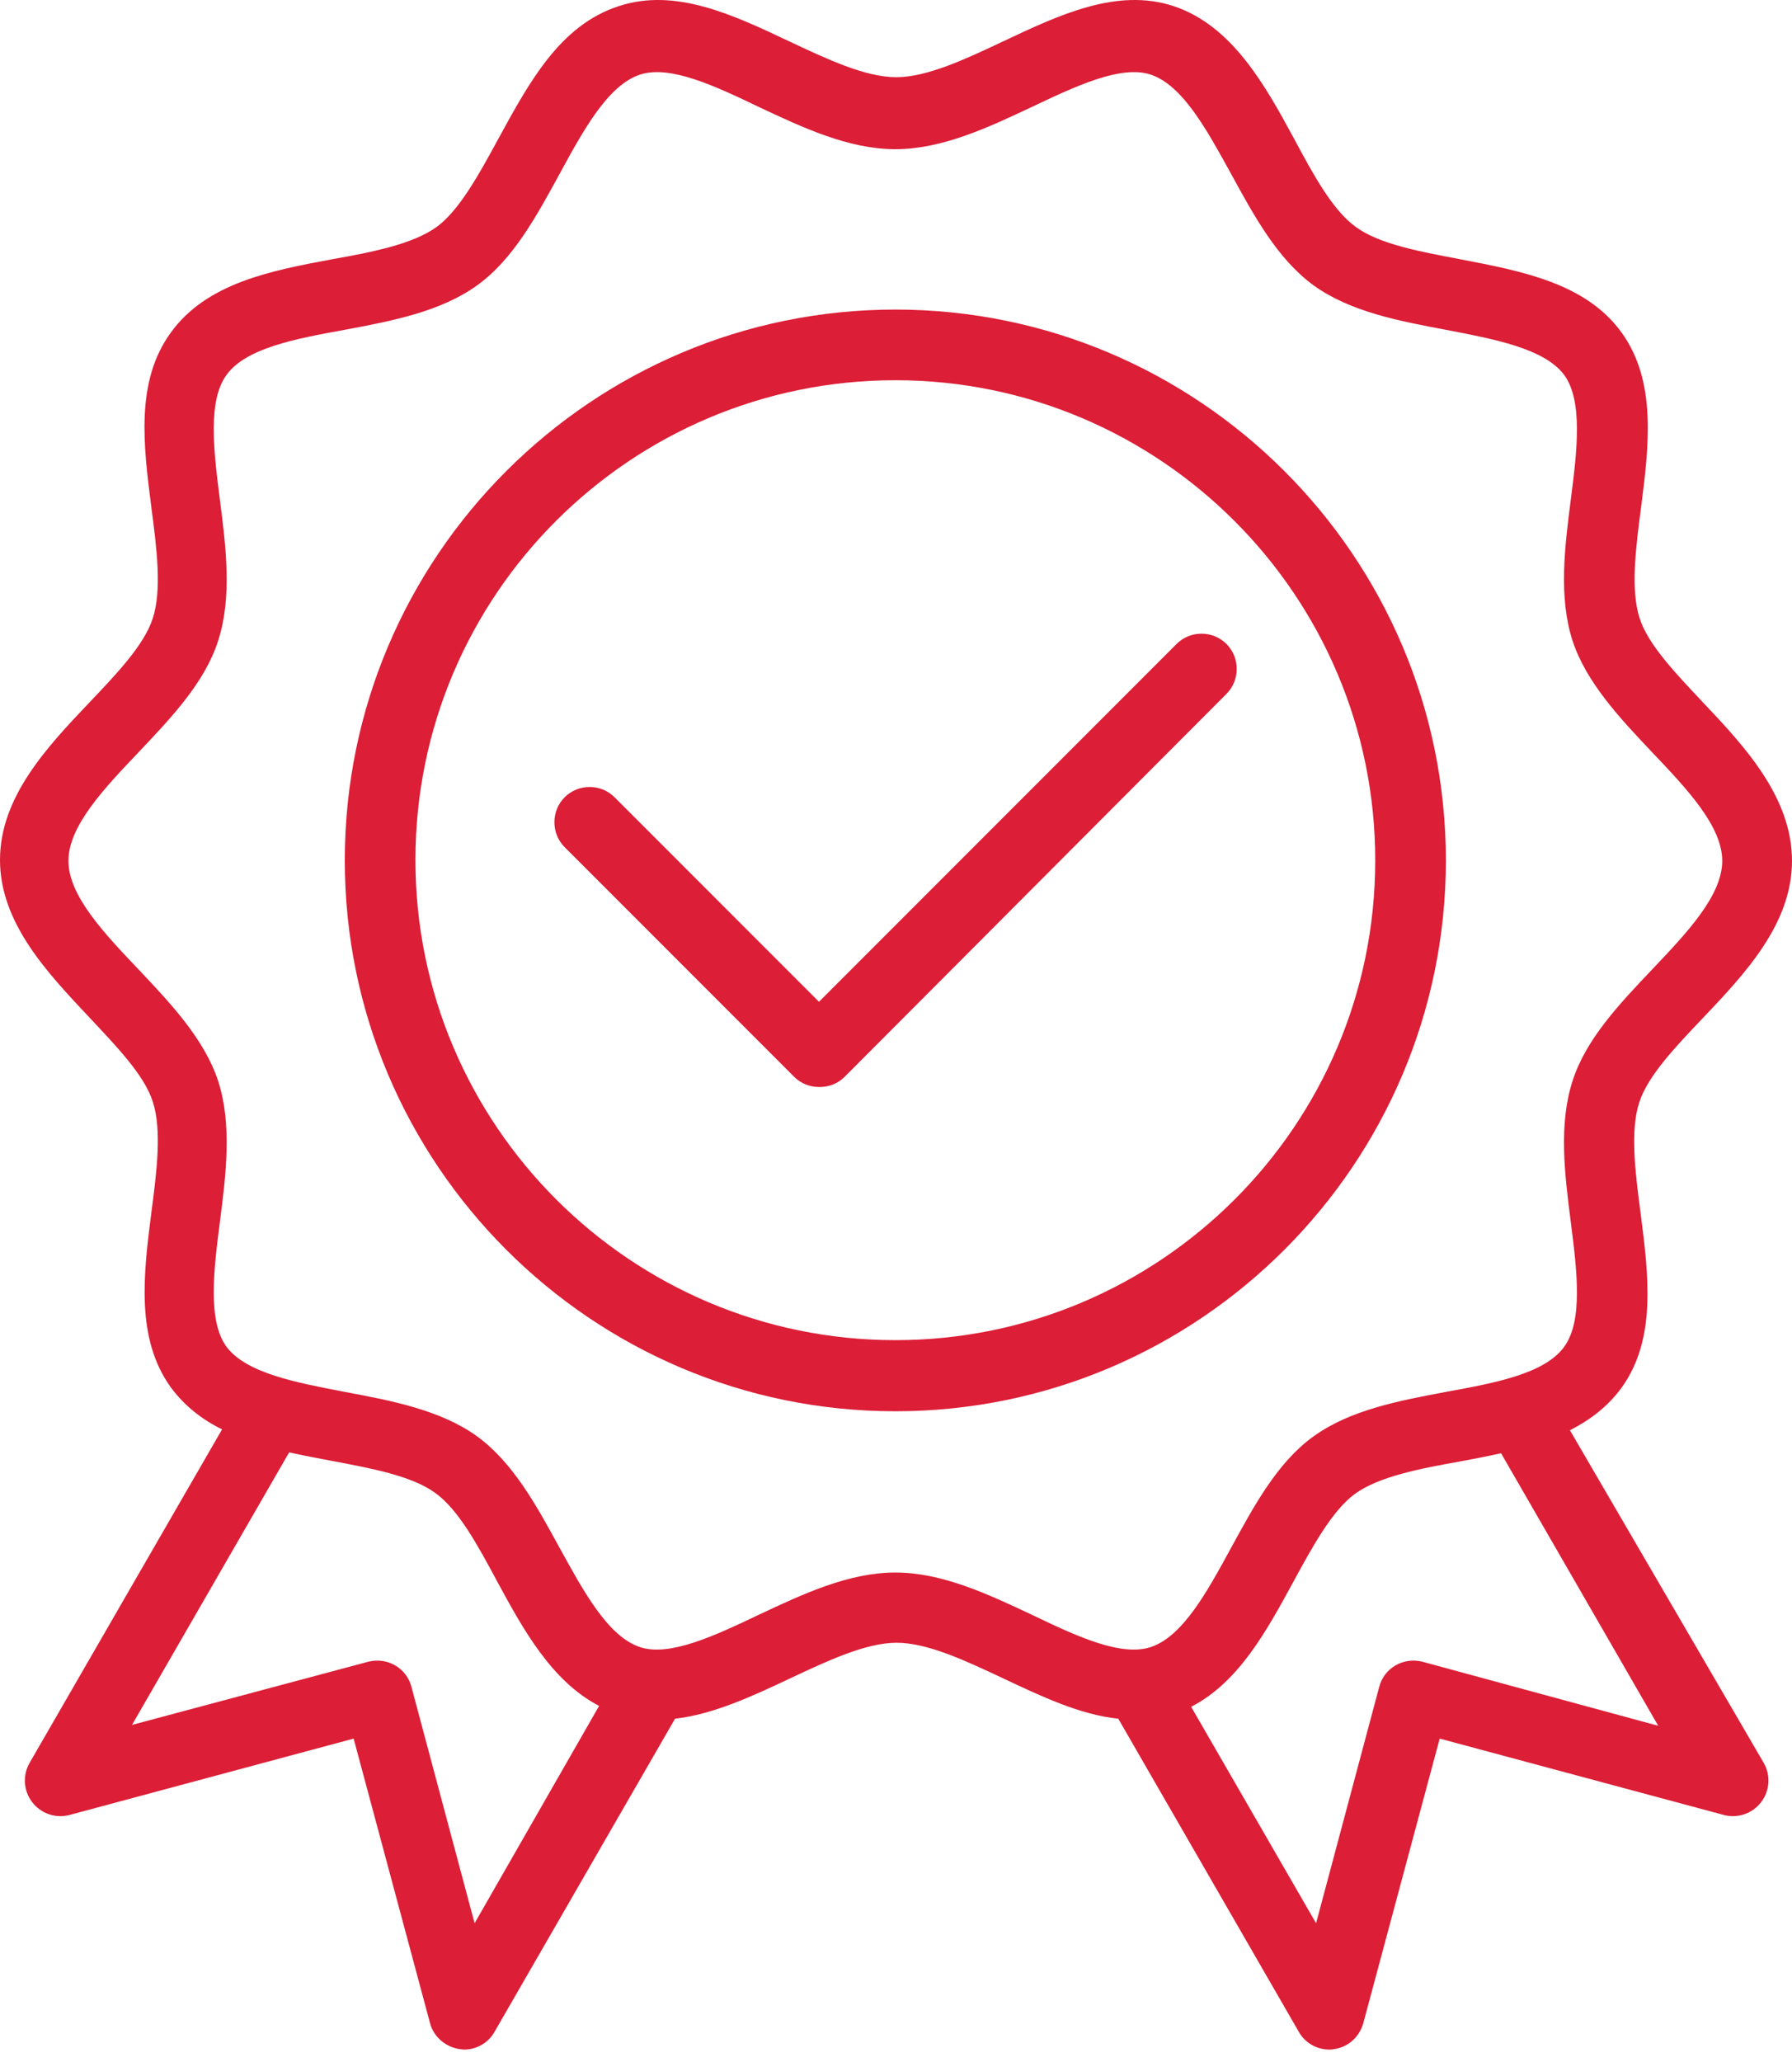 <svg xmlns="http://www.w3.org/2000/svg" width="100" height="115" viewBox="0 0 100 115" fill="none"><path d="M80.685 47.986C80.685 31.037 66.888 17.265 49.963 17.265C33.038 17.265 19.241 31.037 19.241 47.986C19.241 64.912 33.013 78.708 49.963 78.708C66.913 78.708 80.685 64.912 80.685 47.986ZM49.963 74.742C35.206 74.742 23.183 62.744 23.183 47.962C23.183 33.18 35.206 21.206 49.963 21.206C64.72 21.206 76.743 33.205 76.743 47.986C76.743 62.769 64.72 74.742 49.963 74.742Z" fill="#DC1E37"></path><path d="M87.608 79.768C88.716 79.201 89.702 78.462 90.466 77.427C92.461 74.692 91.993 71.12 91.55 67.646C91.254 65.404 90.958 63.064 91.476 61.487C91.944 60.009 93.521 58.358 95.023 56.782C97.364 54.318 100 51.534 100 48.011C100 44.488 97.388 41.655 95.048 39.191C93.545 37.59 91.969 35.964 91.5 34.486C90.983 32.909 91.279 30.568 91.574 28.326C92.018 24.853 92.461 21.28 90.49 18.546C88.495 15.786 84.922 15.121 81.473 14.456C79.256 14.037 76.965 13.618 75.659 12.657C74.353 11.721 73.269 9.701 72.21 7.73C70.609 4.774 68.761 1.423 65.484 0.339C62.331 -0.696 59.103 0.832 55.974 2.31C53.88 3.296 51.737 4.306 50.012 4.306C48.288 4.306 46.144 3.296 44.05 2.31C40.921 0.832 37.694 -0.696 34.541 0.339C31.239 1.399 29.515 4.626 27.815 7.73C26.755 9.676 25.647 11.721 24.366 12.657C23.035 13.618 20.769 14.062 18.551 14.456C15.102 15.097 11.53 15.786 9.534 18.546C7.539 21.28 8.007 24.853 8.45 28.326C8.746 30.568 9.042 32.909 8.524 34.486C8.056 35.964 6.479 37.614 4.977 39.191C2.636 41.655 0 44.439 0 47.962C0 51.485 2.661 54.269 4.977 56.732C6.479 58.334 8.056 59.96 8.524 61.438C9.042 63.015 8.746 65.355 8.45 67.597C8.007 71.071 7.563 74.643 9.534 77.378C10.298 78.412 11.284 79.176 12.392 79.718L1.651 98.319C1.256 99.009 1.306 99.871 1.798 100.512C2.291 101.152 3.104 101.423 3.868 101.226L19.734 96.964L23.996 112.83C24.193 113.594 24.858 114.16 25.647 114.283C25.745 114.283 25.819 114.308 25.893 114.308C26.583 114.308 27.248 113.939 27.593 113.323L37.669 95.855C39.813 95.609 41.981 94.599 44.075 93.613C46.169 92.628 48.312 91.618 50.037 91.618C51.761 91.618 53.905 92.628 55.999 93.613C58.093 94.599 60.261 95.633 62.404 95.855L72.481 113.323C72.826 113.939 73.491 114.308 74.181 114.308C74.255 114.308 74.353 114.308 74.427 114.283C75.216 114.185 75.856 113.618 76.078 112.83L80.34 96.964L96.206 101.226C96.97 101.423 97.783 101.152 98.275 100.512C98.768 99.871 98.817 99.009 98.423 98.319L87.608 79.768ZM26.484 107.262L22.961 94.081C22.69 93.022 21.606 92.406 20.547 92.677L7.366 96.2L16.137 80.999C16.901 81.172 17.689 81.32 18.477 81.468C20.695 81.886 22.986 82.305 24.292 83.266C25.597 84.202 26.681 86.222 27.741 88.193C29.17 90.829 30.771 93.761 33.432 95.141L26.484 107.262ZM49.963 87.701C47.352 87.701 44.789 88.908 42.326 90.066C39.887 91.224 37.374 92.406 35.723 91.864C33.925 91.273 32.57 88.76 31.239 86.346C29.958 84.005 28.652 81.591 26.632 80.112C24.587 78.634 21.853 78.117 19.217 77.624C16.531 77.107 13.747 76.589 12.639 75.111C11.579 73.658 11.924 70.849 12.269 68.164C12.614 65.478 12.959 62.719 12.171 60.28C11.407 57.964 9.534 55.969 7.736 54.072C5.814 52.051 3.819 49.957 3.819 48.011C3.819 46.065 5.814 43.971 7.736 41.95C9.559 40.029 11.431 38.058 12.171 35.742C12.959 33.303 12.614 30.544 12.269 27.858C11.924 25.148 11.579 22.364 12.639 20.911C13.723 19.408 16.506 18.89 19.217 18.398C21.853 17.905 24.587 17.388 26.632 15.909C28.652 14.456 29.958 12.017 31.239 9.676C32.57 7.237 33.925 4.749 35.723 4.158C37.398 3.616 39.911 4.798 42.326 5.956C44.789 7.114 47.352 8.321 49.963 8.321C52.575 8.321 55.137 7.114 57.6 5.956C60.039 4.798 62.552 3.616 64.203 4.158C66.001 4.749 67.356 7.262 68.687 9.676C69.968 12.017 71.274 14.431 73.294 15.909C75.339 17.388 78.073 17.905 80.71 18.398C83.395 18.915 86.179 19.433 87.287 20.911C88.347 22.364 88.002 25.173 87.657 27.858C87.312 30.544 86.967 33.303 87.756 35.742C88.519 38.058 90.392 40.053 92.19 41.95C94.112 43.971 96.107 46.065 96.107 48.011C96.107 49.957 94.112 52.051 92.19 54.072C90.367 55.993 88.495 57.964 87.756 60.28C86.967 62.719 87.312 65.478 87.657 68.164C88.002 70.874 88.347 73.658 87.287 75.111C86.204 76.614 83.42 77.131 80.71 77.624C78.073 78.117 75.339 78.634 73.294 80.112C71.274 81.566 69.968 84.005 68.687 86.346C67.356 88.785 66.001 91.273 64.203 91.864C62.528 92.406 60.015 91.224 57.6 90.066C55.137 88.908 52.575 87.701 49.963 87.701ZM79.379 92.677C78.32 92.406 77.236 93.022 76.965 94.081L73.442 107.262L66.47 95.19C69.106 93.835 70.658 91.002 72.161 88.243C73.22 86.296 74.329 84.251 75.61 83.315C76.94 82.354 79.207 81.911 81.424 81.517C82.212 81.369 83.001 81.221 83.764 81.049L92.535 96.249L79.379 92.677Z" fill="#DC1E37"></path><path d="M68.441 35.915C67.677 35.151 66.42 35.151 65.657 35.915L45.701 55.87L34.294 44.464C33.531 43.7 32.274 43.7 31.51 44.464C30.747 45.227 30.747 46.484 31.51 47.247L44.321 60.059C44.691 60.428 45.184 60.625 45.726 60.625C46.268 60.625 46.76 60.428 47.13 60.059L68.441 38.699C69.204 37.935 69.204 36.678 68.441 35.915Z" fill="#DC1E37"></path></svg>